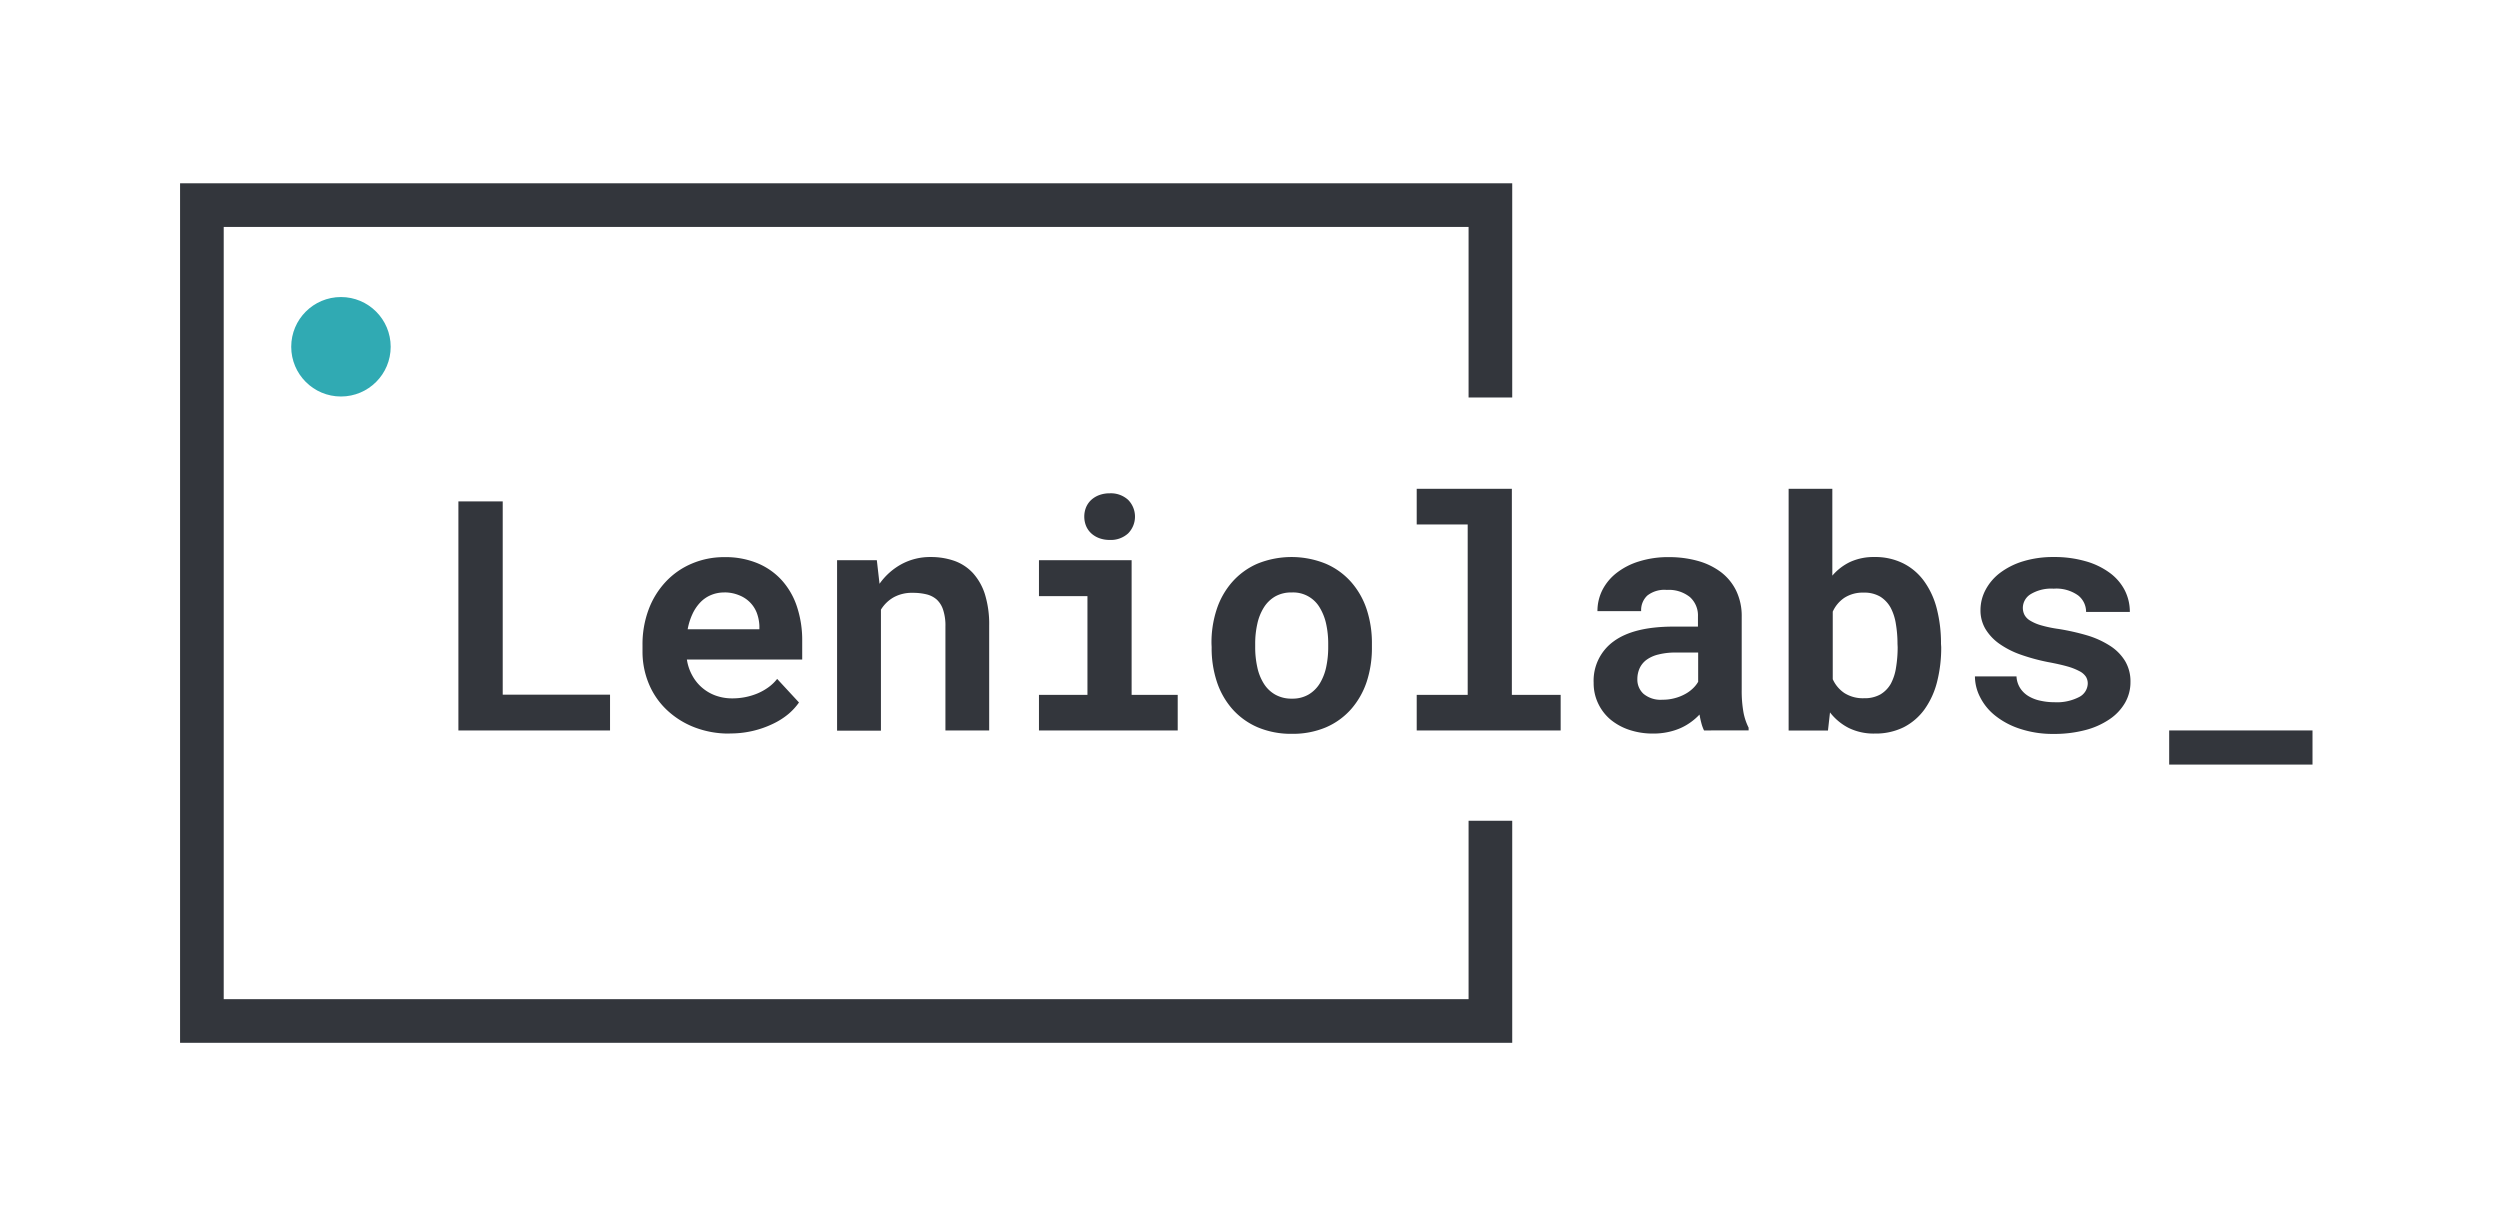 <svg viewBox="0 0 481.08 235.94" xmlns="http://www.w3.org/2000/svg"><path d="m286.8 157.94v38.53h-247.95v-157h247.95v37.02" fill="none" stroke="#33363c" stroke-miterlimit="10" stroke-width="8.4"/><g fill="#33363c"><path d="m96.74 133.68h20.65v6.88h-29.18v-44.08h8.53z"/><path d="m140.41 141.16a18.23 18.23 0 0 1 -6.87-1.24 16.25 16.25 0 0 1 -5.3-3.38 14.59 14.59 0 0 1 -3.4-5 16 16 0 0 1 -1.2-6.19v-1.21a19.11 19.11 0 0 1 1.18-6.86 15.93 15.93 0 0 1 3.3-5.34 14.65 14.65 0 0 1 5-3.48 15.84 15.84 0 0 1 6.32-1.25 16.11 16.11 0 0 1 6.32 1.17 13.1 13.1 0 0 1 4.69 3.29 14.23 14.23 0 0 1 2.92 5.1 20.46 20.46 0 0 1 1 6.58v3.57h-22.19a9.12 9.12 0 0 0 1 3 8.32 8.32 0 0 0 4.53 3.93 9.41 9.41 0 0 0 3.24.54 12.74 12.74 0 0 0 2.46-.24 12.29 12.29 0 0 0 2.35-.71 10.67 10.67 0 0 0 2.09-1.17 8.22 8.22 0 0 0 1.7-1.63l4.2 4.54a11.75 11.75 0 0 1 -2 2.19 14 14 0 0 1 -3 1.91 18.78 18.78 0 0 1 -8.31 1.86zm-1-27.15a6.48 6.48 0 0 0 -2.6.5 6.06 6.06 0 0 0 -2.07 1.43 8.29 8.29 0 0 0 -1.5 2.24 12 12 0 0 0 -.91 2.91h13.8v-.67a8.07 8.07 0 0 0 -.51-2.51 5.84 5.84 0 0 0 -1.3-2 6 6 0 0 0 -2.08-1.36 7.3 7.3 0 0 0 -2.83-.55z"/><path d="m168.73 107.8.52 4.54a12.48 12.48 0 0 1 4.27-3.8 11.56 11.56 0 0 1 5.57-1.35 13.68 13.68 0 0 1 4.54.73 9 9 0 0 1 3.56 2.32 11.07 11.07 0 0 1 2.33 4.08 19.52 19.52 0 0 1 .83 6.07v20.17h-8.42v-20a9.64 9.64 0 0 0 -.44-3.2 4.59 4.59 0 0 0 -1.25-2 4.64 4.64 0 0 0 -2-1 10.85 10.85 0 0 0 -2.6-.28 7.25 7.25 0 0 0 -3.67.86 6.81 6.81 0 0 0 -2.45 2.38v23.28h-8.44v-32.8z"/><path d="m199.93 107.8h17.83v25.91h8.87v6.85h-26.7v-6.85h9.33v-19h-9.33zm8.72-8.39a4.69 4.69 0 0 1 .35-1.8 4.06 4.06 0 0 1 1-1.42 4.7 4.7 0 0 1 1.53-.92 5.71 5.71 0 0 1 2-.34 4.93 4.93 0 0 1 3.56 1.26 4.6 4.6 0 0 1 0 6.45 4.93 4.93 0 0 1 -3.56 1.26 5.71 5.71 0 0 1 -2-.34 4.7 4.7 0 0 1 -1.53-.92 4.06 4.06 0 0 1 -1-1.42 4.71 4.71 0 0 1 -.35-1.81z"/><path d="m233.13 123.88a20.42 20.42 0 0 1 1-6.62 15.1 15.1 0 0 1 3-5.28 13.78 13.78 0 0 1 4.84-3.51 17.48 17.48 0 0 1 13.13 0 13.73 13.73 0 0 1 4.9 3.53 15.12 15.12 0 0 1 3 5.28 20.69 20.69 0 0 1 1 6.62v.63a20.84 20.84 0 0 1 -1 6.65 15.4 15.4 0 0 1 -3 5.28 13.7 13.7 0 0 1 -4.84 3.5 16.33 16.33 0 0 1 -6.54 1.25 16.51 16.51 0 0 1 -6.59-1.25 13.82 13.82 0 0 1 -4.87-3.5 15.1 15.1 0 0 1 -3-5.28 20.56 20.56 0 0 1 -1-6.65zm8.41.63a17.59 17.59 0 0 0 .4 3.86 9.65 9.65 0 0 0 1.24 3.15 6.2 6.2 0 0 0 2.19 2.13 6.32 6.32 0 0 0 3.26.79 6.1 6.1 0 0 0 3.18-.79 6.29 6.29 0 0 0 2.16-2.13 10.11 10.11 0 0 0 1.23-3.15 18.23 18.23 0 0 0 .39-3.86v-.63a17.7 17.7 0 0 0 -.39-3.79 10.31 10.31 0 0 0 -1.23-3.15 5.91 5.91 0 0 0 -5.4-2.93 6.23 6.23 0 0 0 -3.21.78 6.32 6.32 0 0 0 -2.18 2.15 9.83 9.83 0 0 0 -1.24 3.15 17.08 17.08 0 0 0 -.4 3.79z"/><path d="m272.62 94.06h18.31v39.65h9.39v6.85h-27.7v-6.85h9.81v-32.78h-9.81z"/><path d="m327.91 140.56a7.6 7.6 0 0 1 -.51-1.4c-.14-.52-.26-1.08-.36-1.66a11.18 11.18 0 0 1 -1.61 1.42 10.92 10.92 0 0 1 -2 1.17 12.24 12.24 0 0 1 -2.44.78 13.11 13.11 0 0 1 -2.87.29 14.17 14.17 0 0 1 -4.62-.72 11.27 11.27 0 0 1 -3.62-2 9.21 9.21 0 0 1 -2.36-3.11 9 9 0 0 1 -.85-3.92 9.33 9.33 0 0 1 3.86-8c2.58-1.89 6.41-2.83 11.52-2.83h4.69v-1.94a4.75 4.75 0 0 0 -1.54-3.74 6.46 6.46 0 0 0 -4.45-1.38 5.32 5.32 0 0 0 -3.75 1.08 3.83 3.83 0 0 0 -1.19 3h-8.41a9 9 0 0 1 .92-4 9.83 9.83 0 0 1 2.7-3.3 13.33 13.33 0 0 1 4.33-2.25 18.68 18.68 0 0 1 5.85-.84 20.37 20.37 0 0 1 5.53.73 13.34 13.34 0 0 1 4.43 2.15 10 10 0 0 1 2.94 3.59 11.19 11.19 0 0 1 1.06 5v14a23.77 23.77 0 0 0 .33 4.35 11.14 11.14 0 0 0 1 3v.52zm-8-5.91a8.81 8.81 0 0 0 2.36-.3 8.53 8.53 0 0 0 2-.79 6.76 6.76 0 0 0 1.51-1.1 5.58 5.58 0 0 0 1-1.26v-5.63h-4.3a13.07 13.07 0 0 0 -3.36.38 6.38 6.38 0 0 0 -2.32 1.05 4.24 4.24 0 0 0 -1.3 1.63 5.12 5.12 0 0 0 -.42 2.08 3.69 3.69 0 0 0 1.19 2.81 5.13 5.13 0 0 0 3.62 1.13z"/><path d="m373.55 124.51a26.69 26.69 0 0 1 -.8 6.72 15.68 15.68 0 0 1 -2.41 5.27 11.28 11.28 0 0 1 -4 3.44 12.16 12.16 0 0 1 -5.57 1.22 10.89 10.89 0 0 1 -5-1.07 10.69 10.69 0 0 1 -3.62-3l-.39 3.49h-7.57v-46.52h8.41v16.71a10.39 10.39 0 0 1 3.44-2.64 10.84 10.84 0 0 1 4.65-.94 12 12 0 0 1 5.61 1.25 11.1 11.1 0 0 1 4 3.45 15.64 15.64 0 0 1 2.41 5.28 26.72 26.72 0 0 1 .8 6.71zm-8.41-.63a22.81 22.81 0 0 0 -.31-3.79 9.94 9.94 0 0 0 -1-3.13 5.83 5.83 0 0 0 -2-2.14 6 6 0 0 0 -3.18-.78 6.53 6.53 0 0 0 -3.74 1 6.35 6.35 0 0 0 -2.23 2.66v13a6.35 6.35 0 0 0 2.23 2.66 6.65 6.65 0 0 0 3.8 1 6.12 6.12 0 0 0 3.15-.74 5.6 5.6 0 0 0 2-2.06 9.63 9.63 0 0 0 1-3.12 23.88 23.88 0 0 0 .31-3.92z"/><path d="m401.75 131.57a2.48 2.48 0 0 0 -.35-1.34 3.21 3.21 0 0 0 -1.24-1.07 11.69 11.69 0 0 0 -2.37-.93c-1-.28-2.24-.56-3.76-.84a37.86 37.86 0 0 1 -5.25-1.44 16.69 16.69 0 0 1 -4.07-2.09 9.57 9.57 0 0 1 -2.65-2.83 7 7 0 0 1 -.95-3.69 8.28 8.28 0 0 1 1-3.88 9.94 9.94 0 0 1 2.79-3.24 14.19 14.19 0 0 1 4.42-2.21 19.73 19.73 0 0 1 5.87-.82 21.61 21.61 0 0 1 6.15.81 14.32 14.32 0 0 1 4.61 2.21 9.68 9.68 0 0 1 2.9 3.34 9.14 9.14 0 0 1 1 4.21h-8.42a4 4 0 0 0 -1.54-3.19 7.22 7.22 0 0 0 -4.7-1.29 7.64 7.64 0 0 0 -4.43 1.06 3.11 3.11 0 0 0 -1.5 2.6 3 3 0 0 0 .3 1.35 2.86 2.86 0 0 0 1.08 1.12 8.41 8.41 0 0 0 2.1.91 23.76 23.76 0 0 0 3.39.71 44.43 44.43 0 0 1 5.51 1.24 17.26 17.26 0 0 1 4.39 2 9.11 9.11 0 0 1 2.89 2.91 7.63 7.63 0 0 1 1.05 4.07 7.93 7.93 0 0 1 -1.05 4 9.6 9.6 0 0 1 -3 3.17 14.88 14.88 0 0 1 -4.64 2.07 23.41 23.41 0 0 1 -6.09.74 20 20 0 0 1 -6.52-1 15 15 0 0 1 -4.74-2.53 10.63 10.63 0 0 1 -2.89-3.54 8.82 8.82 0 0 1 -1-4h8a4.57 4.57 0 0 0 .73 2.29 4.91 4.91 0 0 0 1.63 1.54 7.36 7.36 0 0 0 2.29.86 12.16 12.16 0 0 0 2.65.28 9.28 9.28 0 0 0 4.75-1 3 3 0 0 0 1.66-2.56z"/><path d="m445 147.13h-27.58v-6.57h27.58z"/></g><circle cx="65.61" cy="66.73" fill="#30aab3" r="9.57"/></svg>